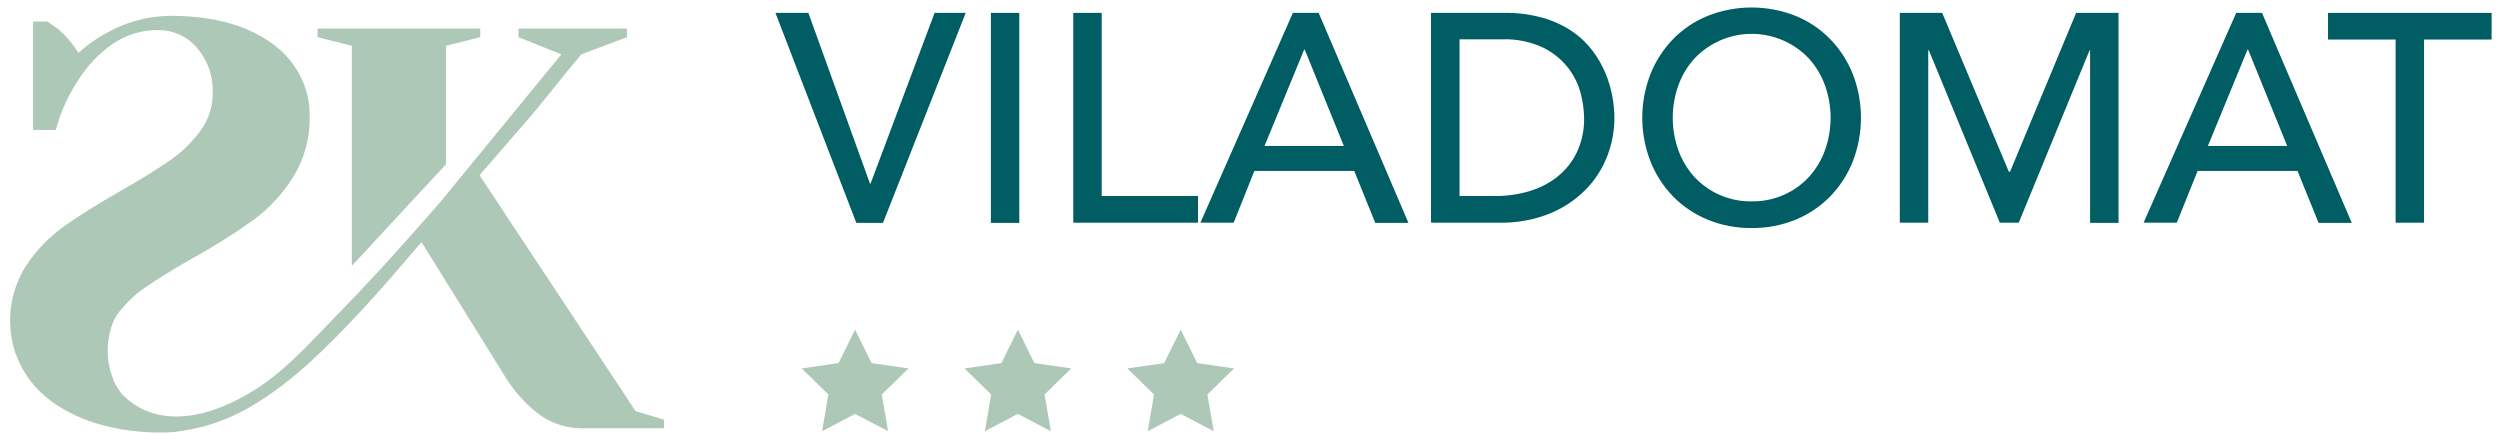 <?xml version="1.0" encoding="UTF-8"?>
<svg width="141px" height="25px" viewBox="0 0 141 25" version="1.1" xmlns="http://www.w3.org/2000/svg" xmlns:xlink="http://www.w3.org/1999/xlink">
    <title>logo_mobile_viladomat</title>
    <g id="Page-1" stroke="none" stroke-width="1" fill="none" fill-rule="evenodd">
        <g id="logo_mobile_viladomat" transform="translate(0.569, 0.422)" fill-rule="nonzero">
            <polygon id="Path" fill="#AEC8B7" points="47.657 18.17 48.589 20.056 50.669 20.358 49.163 21.826 49.519 23.898 47.657 22.921 45.797 23.898 46.153 21.826 44.646 20.358 46.727 20.056"></polygon>
            <polygon id="Path" fill="#AEC8B7" points="56.84 18.17 57.77 20.056 59.85 20.358 58.346 21.826 58.702 23.898 56.84 22.921 54.978 23.898 55.334 21.826 53.827 20.358 55.91 20.056"></polygon>
            <polygon id="Path" fill="#AEC8B7" points="66.023 18.17 66.953 20.056 69.034 20.358 67.529 21.826 67.885 23.898 66.023 22.921 64.162 23.898 64.517 21.826 63.011 20.358 65.091 20.056"></polygon>
            <path d="M35.276,22.762 L26.477,9.458 C27.371,8.43 28.265,7.4 29.159,6.369 C30.03,5.364 30.902,4.222 31.773,3.174 C31.921,2.995 32.071,2.816 32.22,2.642 L34.795,1.676 L34.795,1.193 L28.676,1.193 L28.676,1.676 L31.09,2.642 L24.249,10.991 C23.106,12.305 21.946,13.605 20.769,14.889 C19.964,15.765 19.145,16.628 18.31,17.479 C16.831,18.997 15.389,20.633 13.543,21.725 C9.04,24.376 6.839,22.396 6.273,21.759 C6.137,21.587 6.018,21.402 5.918,21.207 C5.887,21.147 5.86,21.086 5.833,21.028 C5.833,21.022 5.833,21.016 5.833,21.01 C5.382,19.918 5.396,18.689 5.871,17.606 L5.871,17.606 C5.938,17.481 6.013,17.361 6.095,17.244 C6.534,16.67 7.062,16.17 7.659,15.763 C8.28,15.334 9.15,14.797 10.267,14.154 C11.456,13.503 12.606,12.783 13.711,11.997 C14.608,11.336 15.372,10.512 15.964,9.568 C16.604,8.529 16.929,7.326 16.898,6.106 C16.906,5.086 16.593,4.091 16.004,3.258 C15.408,2.409 14.522,1.733 13.347,1.229 C12.171,0.726 10.725,0.472 9.009,0.469 C7.692,0.489 6.404,0.855 5.274,1.531 C4.763,1.817 4.287,2.163 3.857,2.561 C3.552,2.068 3.176,1.623 2.74,1.24 C2.353,0.963 2.139,0.811 2.096,0.793 L1.294,0.793 L1.294,6.906 L2.581,6.906 C2.845,5.91 3.269,4.964 3.837,4.106 C4.334,3.309 4.985,2.62 5.753,2.078 C6.52,1.54 7.439,1.258 8.376,1.274 C9.207,1.271 9.997,1.636 10.533,2.271 C11.145,2.973 11.465,3.883 11.427,4.814 C11.436,5.584 11.192,6.336 10.734,6.955 C10.263,7.599 9.686,8.16 9.029,8.613 C8.354,9.086 7.436,9.654 6.276,10.319 C4.926,11.092 3.831,11.779 2.993,12.379 C2.152,12.985 1.432,13.743 0.869,14.614 C-0.027,16.056 -0.242,17.819 0.279,19.435 L0.279,19.435 C0.295,19.475 0.313,19.513 0.329,19.553 C0.494,20.016 0.72,20.456 0.999,20.86 C1.518,21.587 2.191,22.191 2.97,22.628 C4.463,23.522 6.291,23.9 8.019,23.969 C8.213,23.969 8.407,23.969 8.602,23.969 L8.848,23.969 C9.139,23.962 9.429,23.93 9.715,23.873 C10.074,23.822 10.43,23.751 10.781,23.661 L10.803,23.661 L10.803,23.661 C11.795,23.4 12.745,23.001 13.626,22.476 C15.944,21.111 17.814,19.216 19.649,17.269 C20.881,15.964 22.038,14.587 23.203,13.231 L28.03,20.997 C28.534,21.774 29.172,22.455 29.914,23.008 C30.636,23.504 31.497,23.758 32.372,23.732 L36.88,23.732 L36.88,23.25 L35.276,22.762 Z" id="Path" fill="#AEC8B7"></path>
            <polygon id="Path" fill="#AEC8B7" points="19.274 14.572 24.586 8.843 24.586 2.159 26.517 1.676 26.517 1.193 17.343 1.193 17.343 1.676 19.274 2.159"></polygon>
            <polygon id="Path" fill="#005D63" points="43.165 0.304 45.022 0.304 48.497 9.932 48.531 9.932 52.142 0.304 53.897 0.304 49.232 12.149 47.728 12.149"></polygon>
            <polygon id="Path" fill="#005D63" points="55.316 0.304 56.92 0.304 56.92 12.149 55.316 12.149"></polygon>
            <polygon id="Path" fill="#005D63" points="59.964 0.304 61.567 0.304 61.567 10.634 67 10.634 67 12.138 59.964 12.138"></polygon>
            <path d="M72.35,0.304 L73.803,0.304 L78.867,12.149 L76.996,12.149 L75.81,9.219 L70.176,9.219 L69.011,12.138 L67.134,12.138 L72.35,0.304 Z M75.224,7.809 L73.018,2.376 L72.985,2.376 L70.75,7.809 L75.224,7.809 Z" id="Shape" fill="#005D63"></path>
            <path d="M80.139,0.304 L84.267,0.304 C85.009,0.291 85.749,0.387 86.463,0.588 C87.045,0.755 87.598,1.011 88.102,1.348 C88.543,1.647 88.933,2.017 89.255,2.443 C89.55,2.835 89.794,3.262 89.983,3.714 C90.156,4.134 90.285,4.571 90.368,5.017 C90.442,5.415 90.481,5.818 90.484,6.222 C90.485,6.974 90.343,7.72 90.066,8.419 C89.787,9.126 89.367,9.769 88.83,10.307 C88.248,10.882 87.558,11.334 86.799,11.637 C85.907,11.986 84.956,12.156 83.998,12.138 L80.139,12.138 L80.139,0.304 Z M81.75,10.634 L83.762,10.634 C84.414,10.637 85.064,10.545 85.69,10.359 C86.271,10.188 86.814,9.906 87.288,9.53 C87.749,9.157 88.12,8.686 88.374,8.151 C88.652,7.546 88.789,6.887 88.774,6.222 C88.766,5.769 88.705,5.319 88.591,4.881 C88.46,4.357 88.224,3.865 87.896,3.435 C87.519,2.947 87.037,2.55 86.486,2.273 C85.756,1.928 84.953,1.765 84.146,1.797 L81.75,1.797 L81.75,10.634 Z" id="Shape" fill="#005D63"></path>
            <path d="M98.223,12.439 C97.369,12.449 96.522,12.287 95.732,11.963 C95,11.662 94.338,11.215 93.785,10.649 C93.237,10.082 92.806,9.412 92.516,8.678 C91.901,7.097 91.901,5.343 92.516,3.761 C92.806,3.028 93.237,2.358 93.785,1.79 C94.337,1.224 95,0.778 95.732,0.478 C97.331,-0.159 99.114,-0.159 100.713,0.478 C101.445,0.777 102.108,1.224 102.66,1.79 C103.208,2.358 103.64,3.028 103.931,3.761 C104.543,5.343 104.543,7.096 103.931,8.678 C103.64,9.412 103.208,10.082 102.66,10.649 C102.107,11.216 101.445,11.663 100.713,11.963 C99.923,12.287 99.077,12.449 98.223,12.439 L98.223,12.439 Z M98.223,10.935 C99.453,10.956 100.633,10.451 101.466,9.547 C101.859,9.111 102.163,8.603 102.36,8.05 C102.783,6.867 102.783,5.574 102.36,4.392 C102.163,3.839 101.859,3.33 101.466,2.894 C100.628,1.996 99.454,1.487 98.226,1.487 C96.997,1.487 95.824,1.996 94.985,2.894 C94.592,3.33 94.288,3.839 94.091,4.392 C93.668,5.574 93.668,6.867 94.091,8.05 C94.288,8.603 94.592,9.112 94.985,9.547 C95.819,10.451 96.999,10.956 98.228,10.935 L98.223,10.935 Z" id="Shape" fill="#005D63"></path>
            <polygon id="Path" fill="#005D63" points="106.58 0.304 108.971 0.304 112.73 9.264 112.797 9.264 116.525 0.304 118.916 0.304 118.916 12.149 117.312 12.149 117.312 2.409 117.285 2.409 113.289 12.138 112.221 12.138 108.218 2.409 108.184 2.409 108.184 12.138 106.58 12.138"></polygon>
            <path d="M125.554,0.304 L127.007,0.304 L132.071,12.149 L130.2,12.149 L129.011,9.219 L123.377,9.219 L122.202,12.138 L120.329,12.138 L125.554,0.304 Z M128.428,7.809 L126.224,2.376 L126.191,2.376 L123.956,7.809 L128.428,7.809 Z" id="Shape" fill="#005D63"></path>
            <polygon id="Path" fill="#005D63" points="134.543 1.808 130.732 1.808 130.732 0.304 139.958 0.304 139.958 1.808 136.147 1.808 136.147 12.138 134.543 12.138"></polygon>
        </g>
    </g>
</svg>